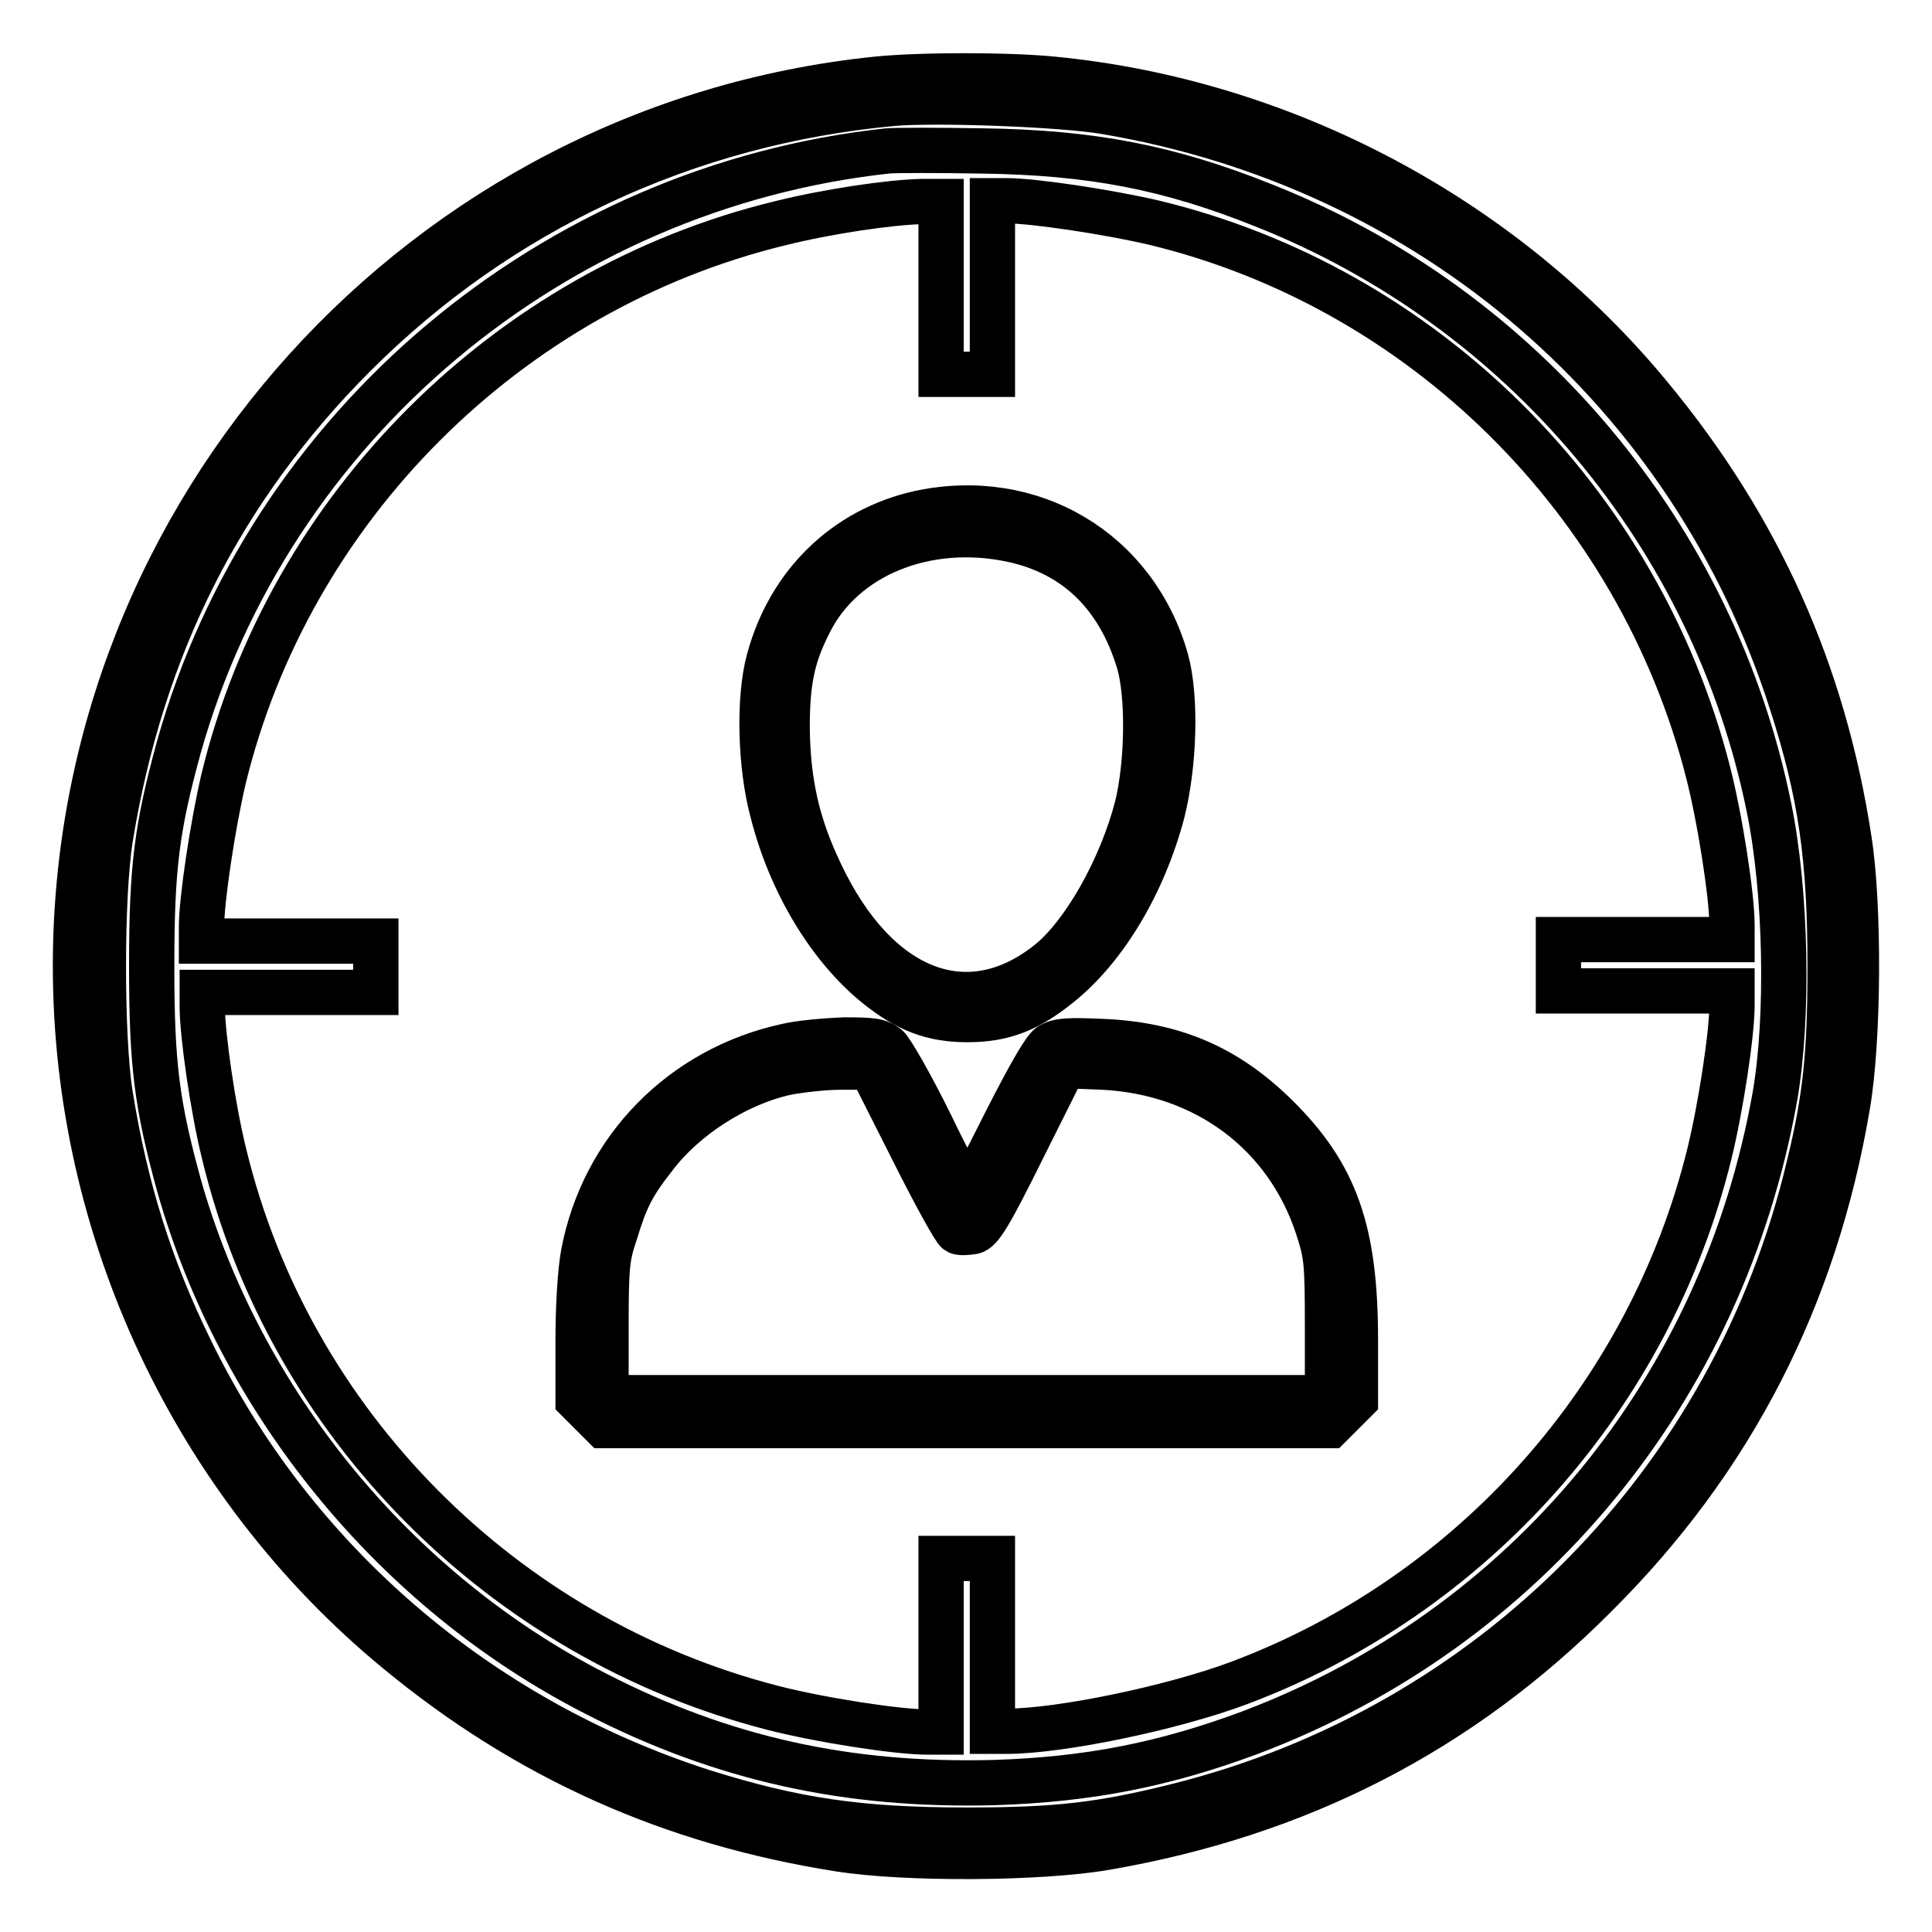 <?xml version="1.0" encoding="utf-8"?>
<!-- Svg Vector Icons : http://www.onlinewebfonts.com/icon -->
<!DOCTYPE svg PUBLIC "-//W3C//DTD SVG 1.1//EN" "http://www.w3.org/Graphics/SVG/1.1/DTD/svg11.dtd">
<svg version="1.1" xmlns="http://www.w3.org/2000/svg" xmlns:xlink="http://www.w3.org/1999/xlink" x="0px" y="0px" viewBox="0 0 256 256" enable-background="new 0 0 256 256" xml:space="preserve">
<g><g><g><path stroke-width="6" fill-opacity="0" stroke="#000000"  d="M116.1,10.5C56.1,16.7,10,67.7,10,128c0,35,15.8,68.6,42.6,90.7C69.9,233,89,241.5,111.2,245c8.8,1.4,26.6,1.3,35.3-0.2c25.5-4.4,46.9-15.3,64.9-33.4c18.1-18,29.1-39.5,33.4-64.9c1.5-8.7,1.6-26.5,0.2-35.3c-3.4-22.2-12-41.3-26.3-58.6c-19.5-23.7-48.5-39.1-79.1-42.1C133.6,9.9,121.9,9.9,116.1,10.5z M146.5,14.8c43.2,7.3,77.7,37,90.9,78.3c3.9,12.1,5.1,20.7,5.1,35c0,11.5-0.6,17.4-2.8,26.4c-9.9,41.9-42,74.4-83.7,84.8c-10,2.5-15.8,3.2-27.9,3.2c-14.3,0-22.9-1.3-35-5.1c-29.8-9.6-54.3-30.6-67.9-58.6c-5.3-10.8-8.6-21.3-10.6-33.8c-1.2-7.5-1.2-26.2,0-33.8C18.7,85.7,29.4,64.6,47,47c19.2-19.2,44.1-30.8,71.3-33.3C124,13.2,140.7,13.8,146.5,14.8z"/><path stroke-width="6" fill-opacity="0" stroke="#000000"  d="M117.6,20c-44.3,4.8-81.9,36.3-93.9,79c-2.9,10.6-3.6,15.8-3.6,29c0,13.2,0.7,18.4,3.6,29c8.1,28.7,28.6,53.8,55.2,67.4c16.9,8.7,33.5,12.3,52.8,11.8c12.6-0.4,22.6-2.4,33.9-6.6c36.6-13.8,62.7-45.4,69.6-84.4c1.8-10.4,1.5-27-0.8-38.2c-7.3-36-32.6-66.2-67-79.8c-12.5-5-22.7-7-37.3-7.2C124.3,19.9,118.6,19.9,117.6,20z M124.7,38.1v11.5h3.4h3.4V38.1V26.6h1.9c3.6,0,13.5,1.5,19.5,2.9c35.7,8.6,64.2,36.9,73.4,72.7c1.6,6.2,3.2,16.5,3.2,20.4v1.9H218h-11.5v3.4v3.4H218h11.5v1.9c0,3.8-1.5,13.6-3,19.7c-7.9,32.1-31.4,58.5-62.3,70.1c-8.8,3.3-23.7,6.4-30.8,6.4h-1.9V218v-11.5h-3.4h-3.4V218v11.5h-1.9c-3.9,0-14.2-1.6-20.4-3.2c-35.8-9.2-64.1-37.7-72.7-73.4c-1.5-6-2.9-15.9-2.9-19.5v-1.9h11.5h11.5v-3.4v-3.4H38.2H26.7v-1.9c0-3.6,1.5-13.5,2.9-19.5c8.7-36,37.6-64.9,73.7-73.7c6.4-1.6,14.6-2.8,18.9-2.9l2.5,0V38.1z"/><path stroke-width="6" fill-opacity="0" stroke="#000000"  d="M121.8,68c-9.8,2.2-17.2,9.4-19.9,19.4c-1.4,5-1.2,14.1,0.5,20.3c2.4,9.4,7.6,17.9,13.8,22.9c4,3.2,7.3,4.5,12,4.5c4.7,0,8-1.3,12-4.5c6.2-4.9,11.3-13.5,13.8-22.9c1.6-6.3,1.9-15.3,0.5-20.3C150.4,73,136.7,64.8,121.8,68z M134.1,71.5c8.4,1.8,14.1,7.3,16.8,16.2c1.3,4.4,1.2,13.3-0.2,19.1c-2.1,8.2-7.1,17.1-11.8,20.8c-10.7,8.5-22.8,3.8-30.2-11.9c-3.1-6.5-4.3-12-4.4-19.2c0-6.3,0.7-9.6,3-14.1C111.8,73.5,122.8,69.1,134.1,71.5z"/><path stroke-width="6" fill-opacity="0" stroke="#000000"  d="M104.3,138.6c-13.9,3-24.4,13.7-27,27.6c-0.4,2.2-0.7,6.7-0.7,11.5v7.8l1.7,1.7l1.7,1.7h48.1h48.1l1.7-1.7l1.7-1.7v-7.9c0-14.5-2.6-21.9-10.5-29.7c-6.6-6.5-13.6-9.5-23.1-9.9c-4.6-0.2-5.7-0.1-6.8,0.5c-0.8,0.5-2.8,4-6,10.3c-2.6,5.2-4.9,9.6-5,9.6c-0.1,0-2.4-4.2-4.9-9.4c-2.5-5.1-5.2-9.8-5.8-10.3c-1-0.8-2-0.9-5.6-0.9C109.3,137.9,106,138.2,104.3,138.6z M120.8,152.1c3,6,5.7,10.9,6.1,11.1c0.4,0.2,1.3,0.1,2,0c1-0.2,2.2-2.1,6.7-11.2l5.4-10.8l5.2,0.2c13.5,0.7,24.3,8.7,28.4,21.2c1.2,3.7,1.3,4.6,1.3,13.3l0,9.3h-47.8H80.3v-9.1c0-8.1,0.1-9.5,1.2-12.7c1.4-4.6,2.3-6.4,5.2-10.1c4-5.3,11-9.8,17.6-11.2c1.6-0.3,4.8-0.7,7-0.7l4.1,0L120.8,152.1z"/></g></g></g>
</svg>